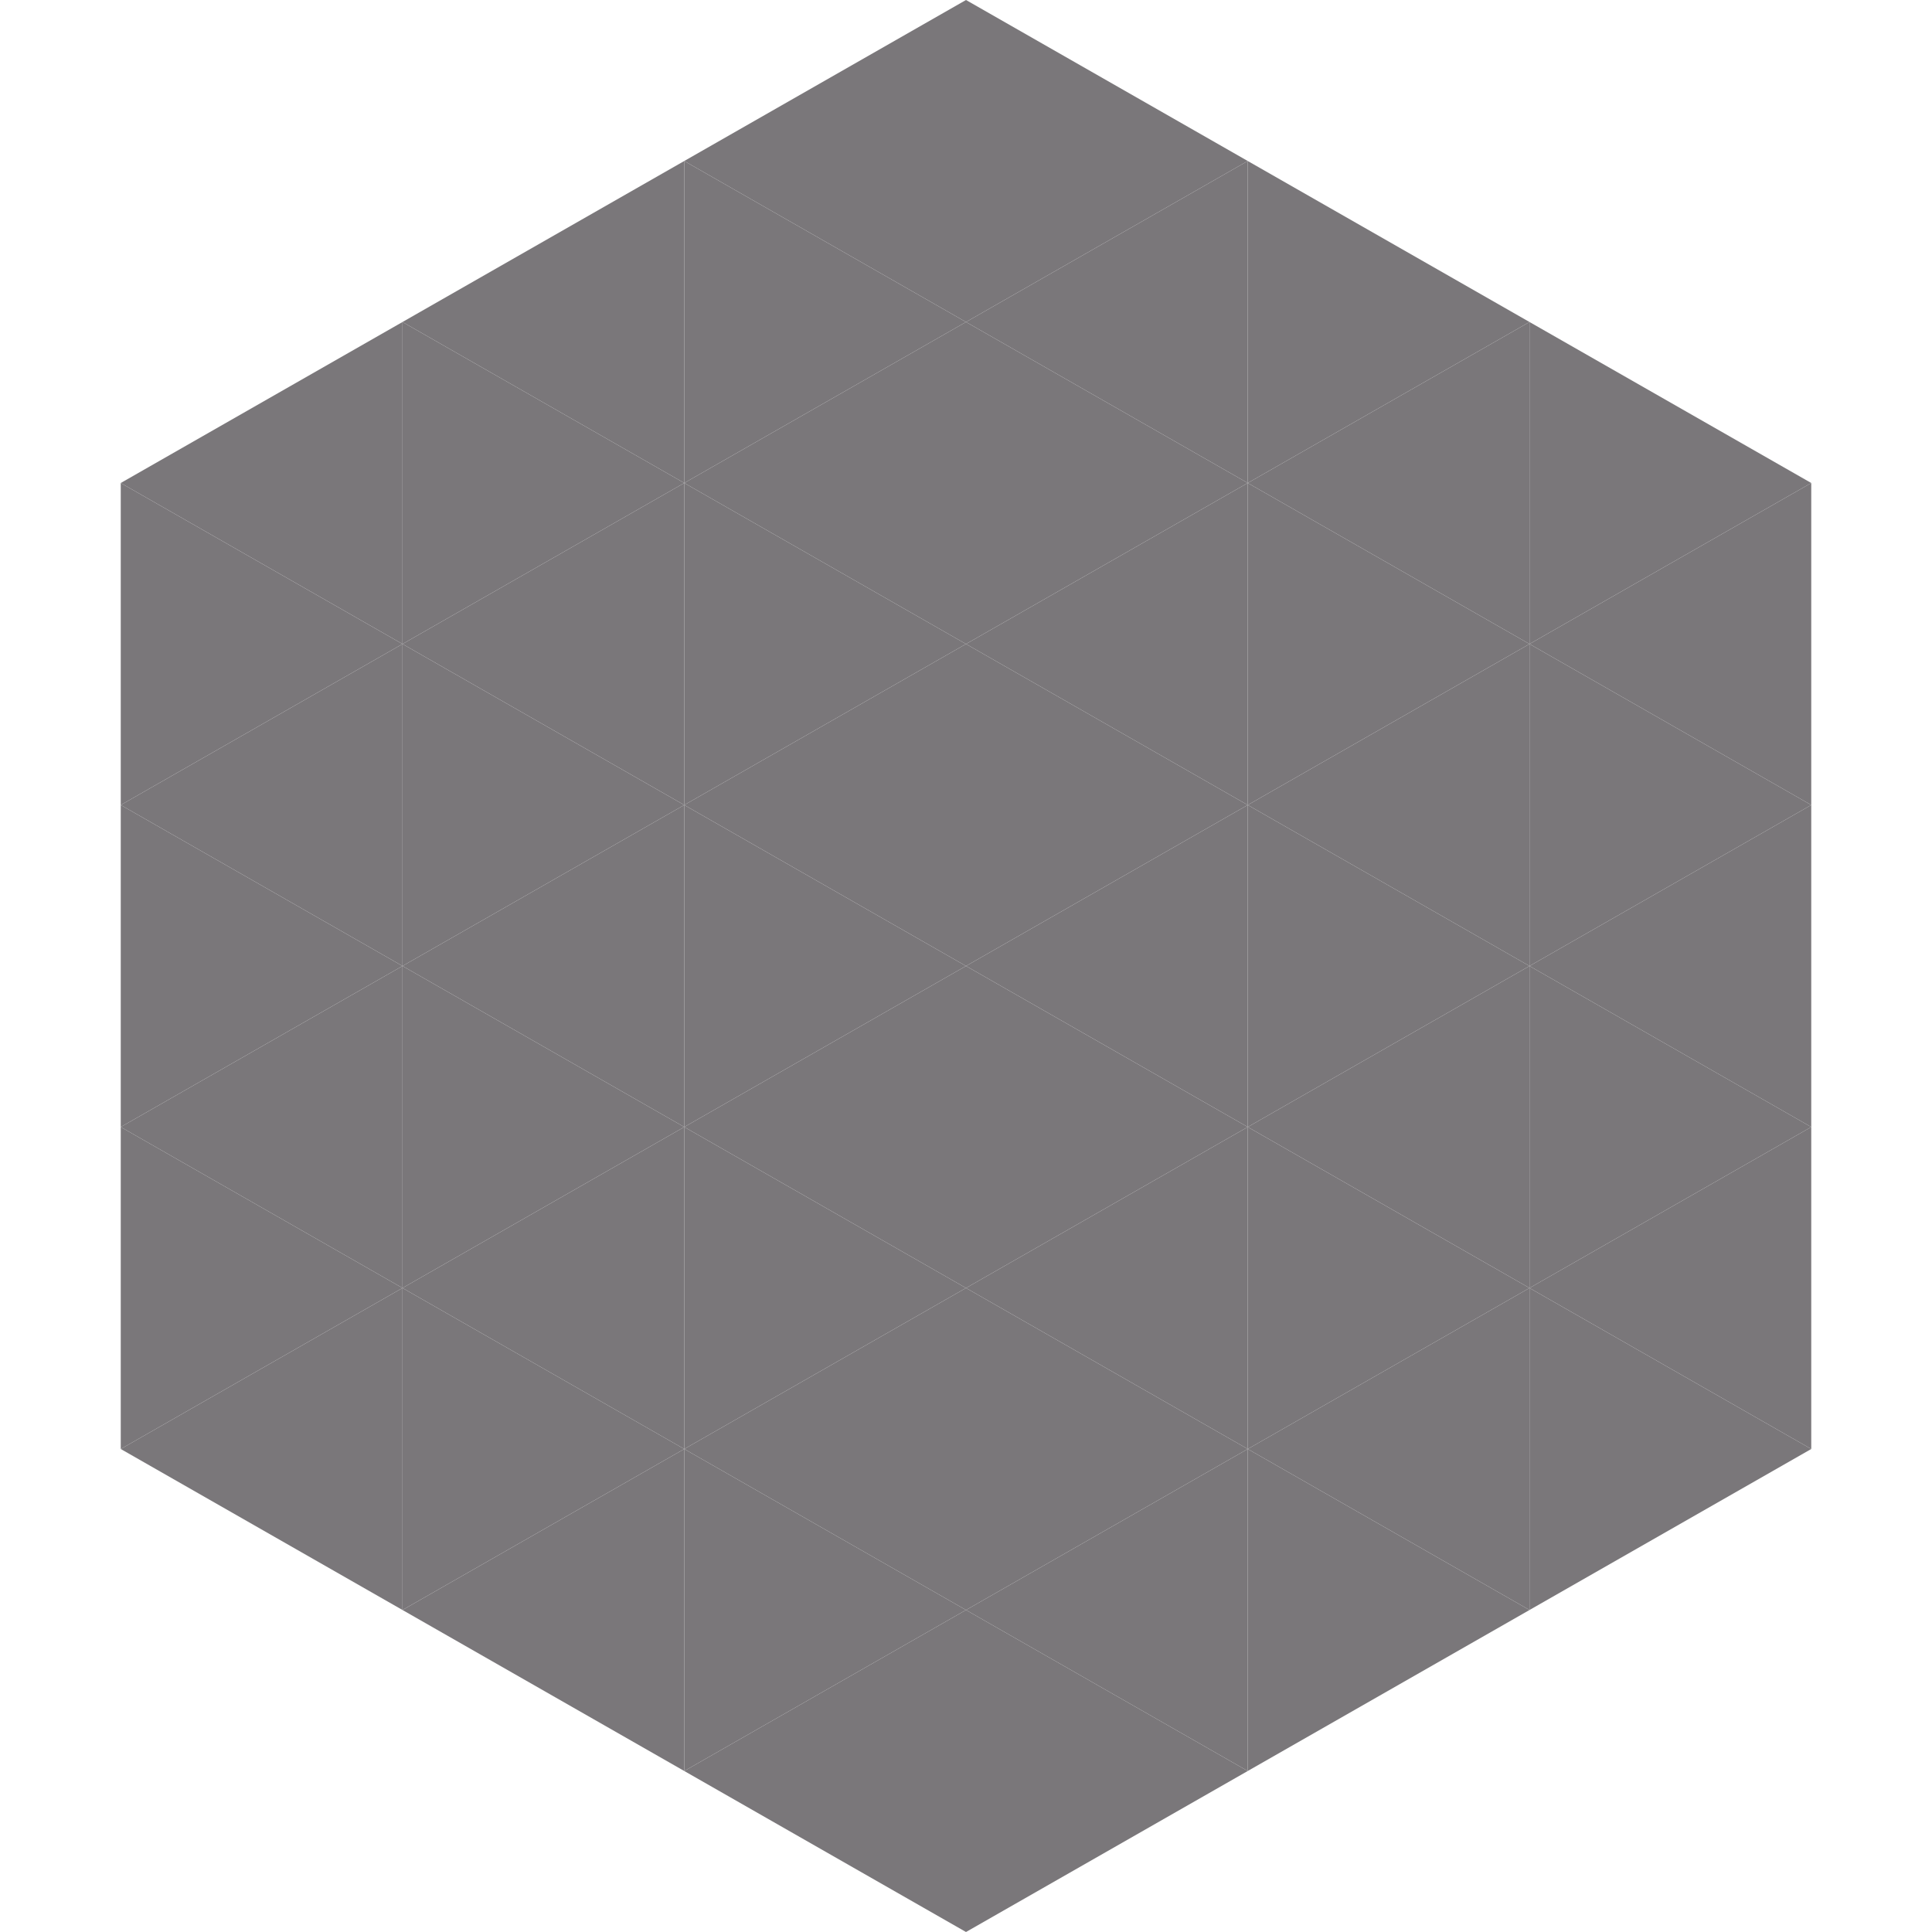 <?xml version="1.0"?>
<!-- Generated by SVGo -->
<svg width="240" height="240"
     xmlns="http://www.w3.org/2000/svg"
     xmlns:xlink="http://www.w3.org/1999/xlink">
<polygon points="50,40 15,60 50,80" style="fill:rgb(122,119,122)" />
<polygon points="190,40 225,60 190,80" style="fill:rgb(122,119,122)" />
<polygon points="15,60 50,80 15,100" style="fill:rgb(122,119,122)" />
<polygon points="225,60 190,80 225,100" style="fill:rgb(122,119,122)" />
<polygon points="50,80 15,100 50,120" style="fill:rgb(122,119,122)" />
<polygon points="190,80 225,100 190,120" style="fill:rgb(122,119,122)" />
<polygon points="15,100 50,120 15,140" style="fill:rgb(122,119,122)" />
<polygon points="225,100 190,120 225,140" style="fill:rgb(122,119,122)" />
<polygon points="50,120 15,140 50,160" style="fill:rgb(122,119,122)" />
<polygon points="190,120 225,140 190,160" style="fill:rgb(122,119,122)" />
<polygon points="15,140 50,160 15,180" style="fill:rgb(122,119,122)" />
<polygon points="225,140 190,160 225,180" style="fill:rgb(122,119,122)" />
<polygon points="50,160 15,180 50,200" style="fill:rgb(122,119,122)" />
<polygon points="190,160 225,180 190,200" style="fill:rgb(122,119,122)" />
<polygon points="15,180 50,200 15,220" style="fill:rgb(255,255,255); fill-opacity:0" />
<polygon points="225,180 190,200 225,220" style="fill:rgb(255,255,255); fill-opacity:0" />
<polygon points="50,0 85,20 50,40" style="fill:rgb(255,255,255); fill-opacity:0" />
<polygon points="190,0 155,20 190,40" style="fill:rgb(255,255,255); fill-opacity:0" />
<polygon points="85,20 50,40 85,60" style="fill:rgb(122,119,122)" />
<polygon points="155,20 190,40 155,60" style="fill:rgb(122,119,122)" />
<polygon points="50,40 85,60 50,80" style="fill:rgb(122,119,122)" />
<polygon points="190,40 155,60 190,80" style="fill:rgb(122,119,122)" />
<polygon points="85,60 50,80 85,100" style="fill:rgb(122,119,122)" />
<polygon points="155,60 190,80 155,100" style="fill:rgb(122,119,122)" />
<polygon points="50,80 85,100 50,120" style="fill:rgb(122,119,122)" />
<polygon points="190,80 155,100 190,120" style="fill:rgb(122,119,122)" />
<polygon points="85,100 50,120 85,140" style="fill:rgb(122,119,122)" />
<polygon points="155,100 190,120 155,140" style="fill:rgb(122,119,122)" />
<polygon points="50,120 85,140 50,160" style="fill:rgb(122,119,122)" />
<polygon points="190,120 155,140 190,160" style="fill:rgb(122,119,122)" />
<polygon points="85,140 50,160 85,180" style="fill:rgb(122,119,122)" />
<polygon points="155,140 190,160 155,180" style="fill:rgb(122,119,122)" />
<polygon points="50,160 85,180 50,200" style="fill:rgb(122,119,122)" />
<polygon points="190,160 155,180 190,200" style="fill:rgb(122,119,122)" />
<polygon points="85,180 50,200 85,220" style="fill:rgb(122,119,122)" />
<polygon points="155,180 190,200 155,220" style="fill:rgb(122,119,122)" />
<polygon points="120,0 85,20 120,40" style="fill:rgb(122,119,122)" />
<polygon points="120,0 155,20 120,40" style="fill:rgb(122,119,122)" />
<polygon points="85,20 120,40 85,60" style="fill:rgb(122,119,122)" />
<polygon points="155,20 120,40 155,60" style="fill:rgb(122,119,122)" />
<polygon points="120,40 85,60 120,80" style="fill:rgb(122,119,122)" />
<polygon points="120,40 155,60 120,80" style="fill:rgb(122,119,122)" />
<polygon points="85,60 120,80 85,100" style="fill:rgb(122,119,122)" />
<polygon points="155,60 120,80 155,100" style="fill:rgb(122,119,122)" />
<polygon points="120,80 85,100 120,120" style="fill:rgb(122,119,122)" />
<polygon points="120,80 155,100 120,120" style="fill:rgb(122,119,122)" />
<polygon points="85,100 120,120 85,140" style="fill:rgb(122,119,122)" />
<polygon points="155,100 120,120 155,140" style="fill:rgb(122,119,122)" />
<polygon points="120,120 85,140 120,160" style="fill:rgb(122,119,122)" />
<polygon points="120,120 155,140 120,160" style="fill:rgb(122,119,122)" />
<polygon points="85,140 120,160 85,180" style="fill:rgb(122,119,122)" />
<polygon points="155,140 120,160 155,180" style="fill:rgb(122,119,122)" />
<polygon points="120,160 85,180 120,200" style="fill:rgb(122,119,122)" />
<polygon points="120,160 155,180 120,200" style="fill:rgb(122,119,122)" />
<polygon points="85,180 120,200 85,220" style="fill:rgb(122,119,122)" />
<polygon points="155,180 120,200 155,220" style="fill:rgb(122,119,122)" />
<polygon points="120,200 85,220 120,240" style="fill:rgb(122,119,122)" />
<polygon points="120,200 155,220 120,240" style="fill:rgb(122,119,122)" />
<polygon points="85,220 120,240 85,260" style="fill:rgb(255,255,255); fill-opacity:0" />
<polygon points="155,220 120,240 155,260" style="fill:rgb(255,255,255); fill-opacity:0" />
</svg>
